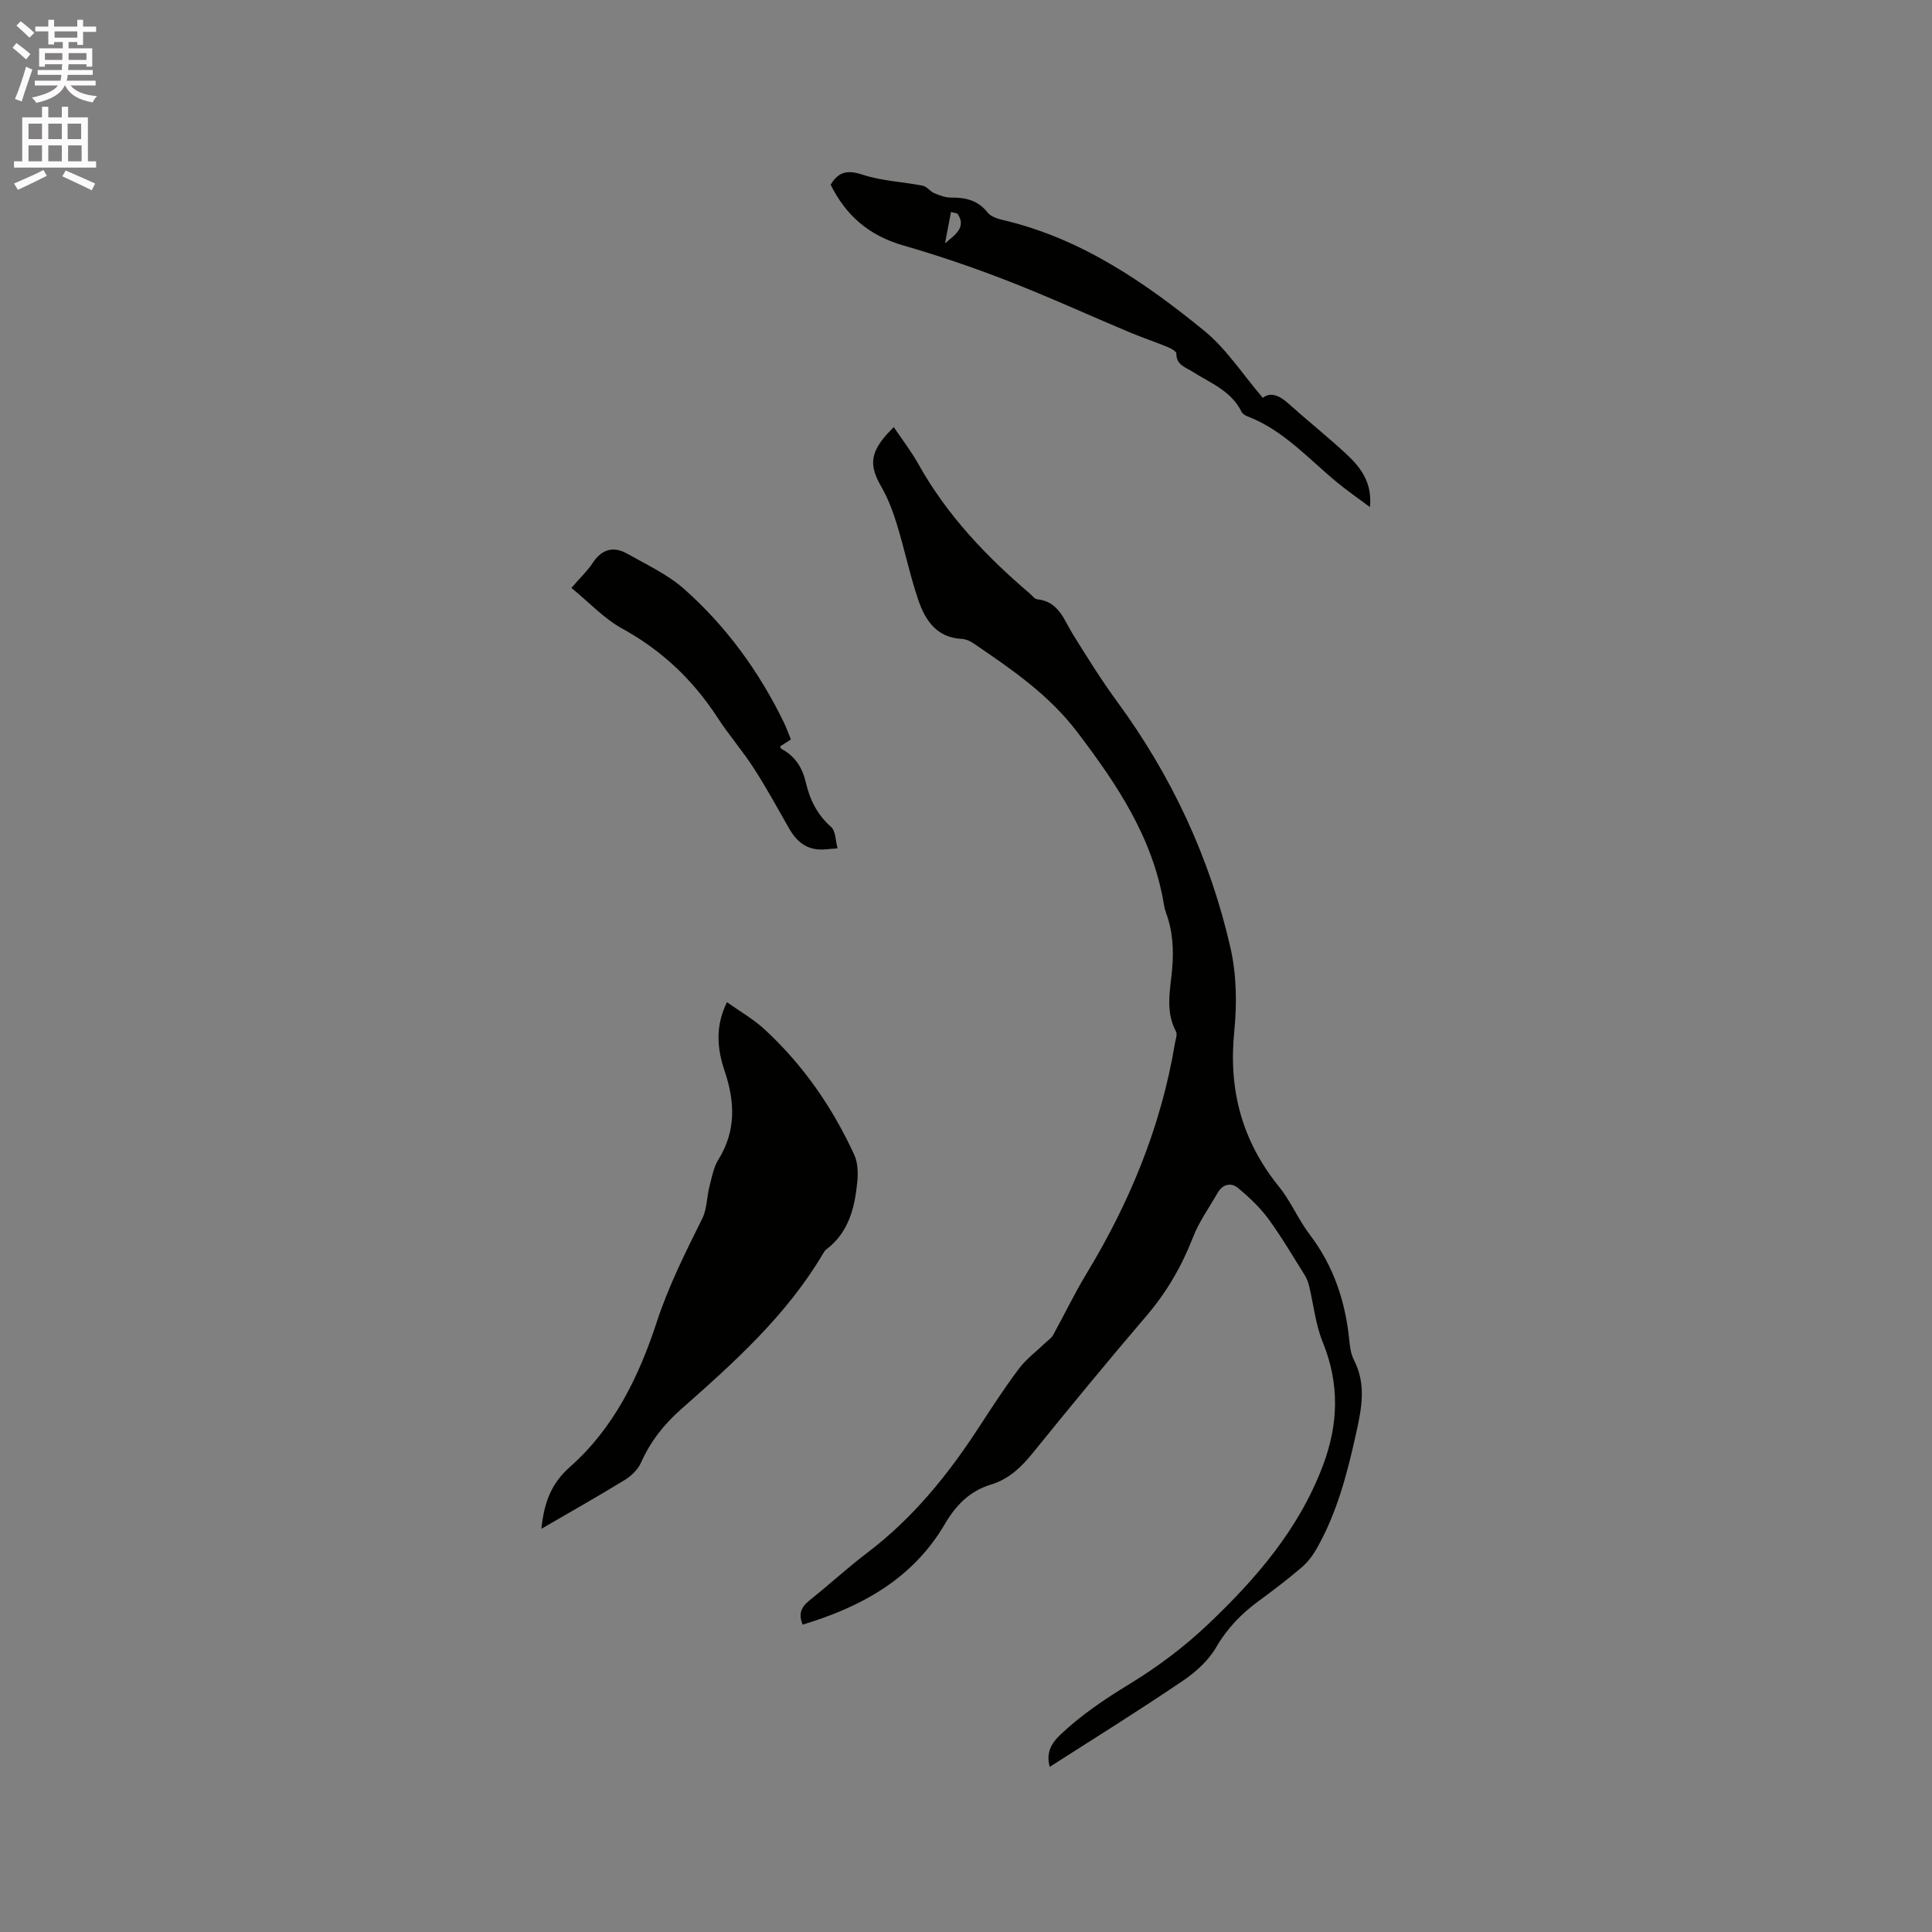 <svg enable-background="new 0 0 400 400" viewBox="0 0 400 400" xmlns="http://www.w3.org/2000/svg"><rect x="0" y="0" width="400" height="400" fill="#808080" stroke="none"/><path d="m2.6 9.9.8-1c.9.7 1.9 1.4 2.9 2.3l-.9 1.1c-1.1-1-2-1.8-2.8-2.4zm.5 10.6c.9-2.1 1.6-4.3 2.3-6.7.4.2.8.4 1.3.6-.7 2.1-1.5 4.3-2.2 6.6zm.3-15.2.9-.9c1 .8 2 1.6 2.8 2.4l-1 1c-.9-.9-1.8-1.7-2.7-2.5zm12.6-1.2h1.2v1.4h2.7v1.1h-2.7v2.7h-1.2v-.6h-1.8v1.3h4.9v3.8h-1.2v-.5h-3.7c0 .4-.1.9-.1 1.2h5.1v1h-5.2c0 .5-.1.9-.2 1.2h6v1h-5.2c1.1 1.3 2.9 2 5.5 2.2-.4.4-.7.8-.9 1.3-2.9-.5-4.8-1.6-5.7-3.5h-.1c-.8 1.7-2.7 2.9-5.9 3.6-.2-.4-.6-.8-.9-1.1 2.8-.6 4.6-1.4 5.4-2.5h-4.8v-1h5.3c.1-.3.2-.7.2-1.2h-4.9v-1h5c0-.4 0-.8.1-1.2h-3.6v.5h-1.2v-3.8h4.9v-1.3h-1.8v.5h-1.2v-2.7h-2.7v-1h2.7v-1.4h1.2v1.4h4.8zm-6.7 8.3h3.6c0-.4 0-.9 0-1.4h-3.6zm1.9-4.6h4.8v-1.3h-4.7v1.3zm6.7 3.2h-3.7v1.4h3.7z" fill="#fcfafa"/><path d="m8.7 22.1h1.3v2.2h2.8v-2.2h1.3v2.2h4.1v9.1h1.7v1.3h-17v-1.3h1.7v-9.1h4.1zm.3 13.1.7 1.2c-1.8.9-3.8 1.9-6 2.9-.2-.4-.5-.8-.8-1.3 2.3-1 4.4-1.9 6.1-2.8zm-3.1-6.4h2.8v-3.2h-2.8zm0 4.6h2.8v-3.3h-2.8zm4.1-4.6h2.8v-3.2h-2.8zm0 4.6h2.8v-3.3h-2.8zm3.6 1.9c2.1.9 4.1 1.8 6.1 2.7l-.7 1.4c-2.2-1.1-4.2-2-6.1-2.9zm3.2-9.7h-2.8v3.2h2.8zm-2.7 7.8h2.8v-3.3h-2.8z" fill="#fcfafa"/><g fill="#010100"><path d="m217.33 365.81c-.75-2.84.19-4.76 2.29-6.74 4.35-4.1 9.19-7.33 14.28-10.44 5.73-3.49 11.22-7.61 16.09-12.22 9.96-9.43 18.88-19.71 23.87-32.89 3.28-8.65 3.51-17 0-25.64-1.49-3.67-1.89-7.77-2.83-11.66-.19-.78-.5-1.58-.93-2.26-2.45-3.9-4.78-7.9-7.5-11.61-1.75-2.38-3.98-4.48-6.27-6.38-1.49-1.24-3.22-.78-4.26 1.04-1.73 3.02-3.81 5.91-5.06 9.12-2.33 6-5.44 11.38-9.64 16.29-7.99 9.34-15.8 18.84-23.54 28.4-2.4 2.96-5 5.44-8.68 6.55-4.41 1.34-7.25 4.28-9.55 8.2-6.62 11.28-17.2 17.11-29.41 20.79-.94-2.17-.33-3.62 1.38-4.99 4.06-3.24 7.89-6.78 12.02-9.91 9.35-7.09 16.59-16 22.94-25.74 2.72-4.17 5.43-8.36 8.42-12.34 1.54-2.04 3.68-3.63 5.55-5.42.52-.5 1.19-.92 1.52-1.52 2.33-4.22 4.41-8.59 6.91-12.71 8.98-14.82 15.48-30.57 18.33-47.73.14-.82.54-1.85.21-2.46-2.24-4.16-1.18-8.55-.8-12.79.37-4.11.15-8-1.29-11.85-.18-.49-.3-1.02-.39-1.54-2.26-13.82-9.64-24.86-17.96-35.8-6-7.88-13.7-13.05-21.53-18.4-.68-.46-1.55-.84-2.35-.88-5.24-.25-7.61-3.88-9.04-8.1-1.73-5.1-2.82-10.41-4.4-15.56-.83-2.7-1.84-5.41-3.24-7.84-2.38-4.12-2.37-6.68.74-10.4.47-.57 1.01-1.08 1.83-1.96 1.78 2.65 3.65 5.05 5.11 7.68 5.88 10.52 14 19.07 23.09 26.81.48.41.95 1.1 1.48 1.16 4.52.45 5.56 4.29 7.48 7.37 2.9 4.65 5.8 9.33 9.04 13.75 11.31 15.41 19.26 32.41 23.5 50.98 1.28 5.58 1.38 11.66.8 17.39-1.22 12.1 1.6 22.68 9.27 32.14 2.45 3.02 3.98 6.78 6.34 9.89 4.98 6.53 7.42 13.9 8.21 21.96.13 1.36.34 2.81.95 4 2.6 5.08 1.62 9.96.44 15.29-1.84 8.32-3.95 16.42-8.18 23.85-.81 1.42-1.88 2.8-3.12 3.86-2.82 2.4-5.77 4.67-8.76 6.85-3.63 2.65-6.61 5.71-8.92 9.69-1.59 2.73-4.22 5.11-6.89 6.91-8.98 6.09-18.21 11.83-27.55 17.81z"/><path d="m112.09 316.52c.57-5.41 1.96-9.32 5.98-12.88 9.02-7.96 14.24-18.7 17.91-29.94 2.46-7.52 5.96-14.43 9.43-21.44.97-1.95.91-4.4 1.47-6.58.49-1.9.84-3.97 1.85-5.59 3.7-5.93 3.43-12.03 1.31-18.31-1.57-4.65-2-9.26.47-14.29 2.75 1.96 5.53 3.54 7.82 5.66 7.96 7.35 14.03 16.13 18.54 25.95.72 1.58.8 3.63.64 5.42-.51 5.44-1.75 10.64-6.48 14.2-.24.18-.42.48-.58.75-7.55 12.82-18.45 22.6-29.42 32.28-3.57 3.15-6.36 6.69-8.3 11.04-.63 1.42-1.97 2.75-3.32 3.58-5.6 3.44-11.31 6.65-17.32 10.15z"/><path d="m261.46 82.38c1.4-1.2 3.25-.66 5.17 1.06 3.94 3.54 8.09 6.85 11.98 10.44 2.98 2.75 5.53 5.87 5.03 11.11-2.54-1.9-4.76-3.42-6.83-5.13-5.93-4.9-11.12-10.82-18.56-13.67-.47-.18-1.01-.54-1.22-.96-2.12-4.33-6.45-5.92-10.15-8.29-1.45-.92-3.35-1.37-3.33-3.75 0-.47-1.18-1.09-1.91-1.39-2.54-1.04-5.16-1.91-7.7-2.97-8.47-3.56-16.84-7.39-25.4-10.72-7.07-2.75-14.29-5.21-21.58-7.31-7.01-2.02-11.86-6.19-14.98-12.57 1.67-2.77 3.58-3.07 6.66-2.05 3.96 1.3 8.28 1.46 12.42 2.27.85.17 1.5 1.18 2.36 1.54 1.11.46 2.33.94 3.5.92 3-.03 5.55.54 7.55 3.09.68.87 2.14 1.31 3.33 1.59 16.01 3.78 29.2 12.83 41.62 22.97 4.54 3.74 7.87 8.96 12.04 13.82zm-63.23-38.16c-.45-.11-.89-.22-1.34-.33-.41 2.17-.83 4.33-1.24 6.5 2-1.73 4.55-3.28 2.58-6.17z"/><path d="m118.3 121.72c1.91-2.21 3.34-3.53 4.37-5.11 1.89-2.92 4.33-3.6 7.24-1.95 4.02 2.28 8.36 4.29 11.76 7.31 8.71 7.73 15.49 17.06 20.6 27.56.55 1.13.96 2.31 1.48 3.57-.86.55-1.55.99-2.25 1.44.1.19.14.43.28.5 2.81 1.5 4.33 3.85 5.05 6.93.82 3.55 2.35 6.69 5.22 9.22.99.88.94 2.94 1.36 4.45-1.45.08-2.93.37-4.35.19-2.59-.32-4.33-1.96-5.61-4.18-2.4-4.19-4.7-8.44-7.32-12.5-2.34-3.64-5.21-6.94-7.57-10.57-5.06-7.78-11.49-13.9-19.69-18.41-3.79-2.07-6.87-5.43-10.57-8.45z"/></g></svg>